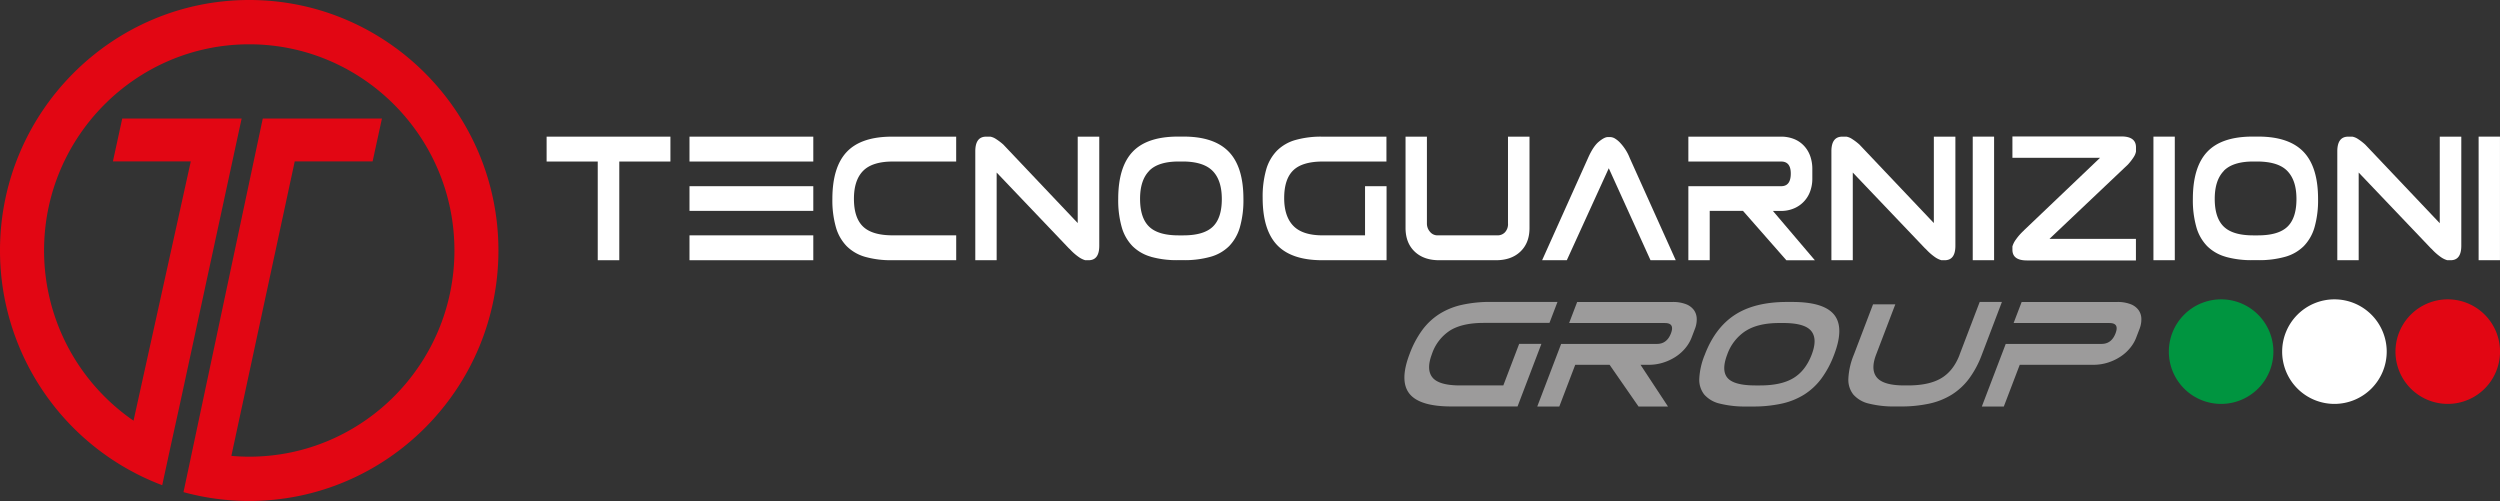 <svg xmlns="http://www.w3.org/2000/svg" width="1072.24" height="214.87" viewBox="0 0 1072.24 214.87">
  <rect x="0" y="0" width="1072.24" height="214.87" fill="#333333" stroke="none"/>
  <defs>
    <style>
      .cls-1 {
        fill: #9c9b9b;
      }

      .cls-2 {
        fill: #fff;
      }

      .cls-3 {
        fill: #009540;
      }

      .cls-4 {
        fill: #e20613;
      }
    </style>
  </defs>
  <g id="Livello_2" data-name="Livello 2">
    <g id="Livello_1-2" data-name="Livello 1">
      <g>
        <path class="cls-1" d="M614.18,151.77q-2.58,6.72.2,10.13t11.85,3.41h18.54l6.8-17.84h9.54l-10.24,26.86H622.48q-13.66,0-18-5.51t.14-17.13a41.92,41.92,0,0,1,5.44-10.21,27.57,27.57,0,0,1,7.4-6.88,30.54,30.54,0,0,1,9.67-3.88,55.92,55.92,0,0,1,12.33-1.23H668l-3.44,9H636.37q-9.07,0-14.32,3.18a19.31,19.31,0,0,0-7.87,10.07"/>
        <path class="cls-1" d="M714.09,138.52H673l3.44-9H717.3a15.47,15.47,0,0,1,5.78.93,7.52,7.52,0,0,1,3.42,2.52,6.57,6.57,0,0,1,1.22,3.7,11.12,11.12,0,0,1-.84,4.55l-1.38,3.62a16.28,16.28,0,0,1-2.54,4.33,18.44,18.44,0,0,1-4.06,3.7,21.58,21.58,0,0,1-5.37,2.59,20.4,20.4,0,0,1-6.5,1h-3.42l11.79,17.9H702.76l-12.41-17.9H675.61l-6.83,17.9h-9.46l10.25-26.86h41.11c2.84,0,4.85-1.52,6-4.58,1.1-2.91.24-4.37-2.61-4.37"/>
        <path class="cls-1" d="M748.71,141.93a20,20,0,0,0-7.91,10.13q-2.62,6.88.16,10.06t11.86,3.19h2.09q9.08,0,14.27-3.15c3.46-2.09,6.07-5.44,7.82-10s1.67-7.87-.13-10.14-5.66-3.43-11.58-3.48h-2.18q-9.08,0-14.4,3.41m-11,31.18a12.7,12.7,0,0,1-6.74-3.88,10.2,10.2,0,0,1-2.15-6.88,30.7,30.7,0,0,1,2.35-10.21q4.43-11.62,12.93-17.13t22.24-5.52h2.4q13.56,0,17.95,5.52t-.06,17.13a41.93,41.93,0,0,1-5.45,10.21,27.57,27.57,0,0,1-7.4,6.88,30.62,30.62,0,0,1-9.7,3.88,56.66,56.66,0,0,1-12.37,1.22h-2.57a44.57,44.57,0,0,1-11.43-1.22"/>
        <path class="cls-1" d="M840.42,152.21l8.67-22.72h9.53L850,152.14a41.58,41.58,0,0,1-5.44,10.21,27.57,27.57,0,0,1-7.4,6.88,30.62,30.62,0,0,1-9.7,3.88,56.66,56.66,0,0,1-12.37,1.22H813a44.21,44.21,0,0,1-11.4-1.22,12.69,12.69,0,0,1-6.7-3.88,10.2,10.2,0,0,1-2.14-6.88,30.65,30.65,0,0,1,2.34-10.21l8.24-21.61h9.55l-8.22,21.53q-2.49,6.51.34,9.88t11.75,3.37h1.55q9.08,0,14.29-3.11t7.85-10"/>
        <path class="cls-1" d="M904.74,138.52h-41.1l3.44-9H908a15.44,15.44,0,0,1,5.78.93,7.52,7.52,0,0,1,3.42,2.52,6.57,6.57,0,0,1,1.22,3.7,11.29,11.29,0,0,1-.84,4.55l-1.39,3.62a15.52,15.52,0,0,1-2.54,4.33,18.17,18.17,0,0,1-4.05,3.7,21.68,21.68,0,0,1-5.36,2.59,20.55,20.55,0,0,1-6.51,1H866.26l-6.83,17.9H850l10.25-26.86h41.11c2.84,0,4.85-1.52,6-4.58,1.11-2.91.25-4.37-2.6-4.37"/>
        <polygon class="cls-2" points="287.54 58.61 287.54 69.28 265.61 69.28 265.61 111.61 256.37 111.61 256.37 69.28 234.44 69.28 234.44 58.61 287.54 58.61"/>
        <path class="cls-2" d="M348.82,111.61h-53.1V100.94h53.1Zm0-21.17h-53.1V79.86h53.1Zm0-21.16h-53.1V58.61h53.1Z"/>
        <g>
          <path class="cls-2" d="M400.87,69.28H382.92q-8.78,0-12.73,4t-3.94,12q0,8.13,3.91,11.89t12.69,3.76h27.26v10.67H382.55a40.41,40.41,0,0,1-11.5-1.44,18.32,18.32,0,0,1-7.92-4.59,19.14,19.14,0,0,1-4.62-8.14A42.29,42.29,0,0,1,357,85.37q0-13.73,6.2-20.25t19.41-6.51h27.49V69.28Z"/>
          <path class="cls-2" d="M458.63,106.71,427.46,74v37.61H418.3V64.9q0-6.29,4.65-6.29h1.81a6.52,6.52,0,0,1,2.4,1A25.35,25.35,0,0,1,430.32,62l31.91,33.67V58.61h9.24V105.4c0,4.15-1.52,6.21-4.58,6.21h-1.43a9.52,9.52,0,0,1-2.89-1.44,23.61,23.61,0,0,1-3.94-3.54Z"/>
          <path class="cls-2" d="M492.88,73.3q-3.92,4-3.91,12,0,8.13,3.87,11.89t12.66,3.76h2q8.79,0,12.66-3.72t3.87-11.85q0-8-3.87-12t-12.51-4.11h-2.1q-8.79,0-12.69,4m.86,36.87a18.29,18.29,0,0,1-8-4.59,19.14,19.14,0,0,1-4.62-8.14,42.24,42.24,0,0,1-1.5-12.07q0-13.73,6.19-20.25t19.5-6.51h2.32q13.14,0,19.42,6.51t6.27,20.25a42.24,42.24,0,0,1-1.5,12.07,19.35,19.35,0,0,1-4.62,8.14,18.29,18.29,0,0,1-8,4.59,40.78,40.78,0,0,1-11.53,1.44h-2.48a40.73,40.73,0,0,1-11.53-1.44"/>
          <path class="cls-2" d="M550.78,84.94q0,7.95,4,12t12.73,4h17.95V79.86h9.23v31.75H567.16q-13.23,0-19.42-6.51t-6.19-20.25a42.36,42.36,0,0,1,1.5-12.08,19.16,19.16,0,0,1,4.62-8.13,18.26,18.26,0,0,1,7.92-4.59,40.29,40.29,0,0,1,11.49-1.44h27.56V69.28H567.38q-8.79,0-12.69,3.76t-3.91,11.9"/>
          <path class="cls-2" d="M646.77,95.87V58.61H656V97.79q0,6.39-3.9,10.11t-10.51,3.71H617.25q-6.62,0-10.51-3.71t-3.91-10.11V58.61H612V95.87a5.26,5.26,0,0,0,1.32,3.54,4.06,4.06,0,0,0,3.19,1.53h25.84a4.26,4.26,0,0,0,3.12-1.31,5.1,5.1,0,0,0,1.31-3.76"/>
          <path class="cls-2" d="M718.72,111.61H707.9L690,72.16l-18,39.45H661.41l19.68-43.82q2.25-5.07,4.62-7c1.58-1.31,2.87-2,3.87-2h1.12a4.23,4.23,0,0,1,2.07.7,10.71,10.71,0,0,1,2.33,2,20.68,20.68,0,0,1,2.18,2.88A19.45,19.45,0,0,1,699,67.79Z"/>
          <path class="cls-2" d="M763.93,69.28h-39.8V58.61h39.58a14.94,14.94,0,0,1,5.93,1.09,11.91,11.91,0,0,1,4.24,3,12.71,12.71,0,0,1,2.56,4.38,16.45,16.45,0,0,1,.86,5.38v4.28a15.68,15.68,0,0,1-.86,5.12,12.47,12.47,0,0,1-6.8,7.43,14,14,0,0,1-5.93,1.18H760.4l18,21.17H766.18L747.56,90.44H733.29v21.17h-9.16V79.86h39.8c2.76,0,4.13-1.81,4.13-5.42,0-3.44-1.37-5.16-4.13-5.16"/>
          <path class="cls-2" d="M825.82,106.71,794.65,74v37.61h-9.17V64.9c0-4.19,1.56-6.29,4.66-6.29h1.8a6.49,6.49,0,0,1,2.41,1A24.65,24.65,0,0,1,797.5,62l31.92,33.67V58.61h9.24V105.4c0,4.15-1.53,6.21-4.58,6.21h-1.42a9.34,9.34,0,0,1-2.9-1.44,23.61,23.61,0,0,1-3.94-3.54Z"/>
        </g>
        <rect class="cls-2" x="846.1" y="58.6" width="9.16" height="53"/>
        <rect class="cls-2" x="923.6" y="58.6" width="9.16" height="53"/>
        <g>
          <path class="cls-2" d="M953.8,73.3q-3.91,4-3.91,12,0,8.13,3.87,11.89t12.65,3.76h2q8.79,0,12.66-3.72c2.57-2.47,3.87-6.42,3.87-11.85s-1.3-9.3-3.87-12-6.75-4-12.51-4.11h-2.1q-8.79,0-12.69,4m.86,36.87a18.29,18.29,0,0,1-8-4.59,19.14,19.14,0,0,1-4.62-8.14,42.24,42.24,0,0,1-1.5-12.07q0-13.73,6.19-20.25t19.49-6.51h2.33q13.15,0,19.42,6.51t6.27,20.25a42.24,42.24,0,0,1-1.5,12.07,19.14,19.14,0,0,1-4.62,8.14,18.29,18.29,0,0,1-8,4.59,40.78,40.78,0,0,1-11.53,1.44h-2.48a40.73,40.73,0,0,1-11.53-1.44"/>
          <path class="cls-2" d="M1042.8,106.71,1011.63,74v37.61h-9.17V64.9c0-4.19,1.56-6.29,4.66-6.29h1.8a6.52,6.52,0,0,1,2.4,1,24,24,0,0,1,3.16,2.45l31.92,33.67V58.61h9.24V105.4c0,4.15-1.53,6.21-4.58,6.21h-1.43a9.31,9.31,0,0,1-2.89-1.44,23.23,23.23,0,0,1-3.94-3.54Z"/>
        </g>
        <rect class="cls-2" x="1063.07" y="58.6" width="9.16" height="53"/>
        <path class="cls-2" d="M868,98.85l32.71-31.17H863.12V58.52h46.71q6.28,0,6.29,4.66V65a6.52,6.52,0,0,1-1,2.4,24,24,0,0,1-2.45,3.16L879,102.46h37.09v9.24H869.33c-4.15,0-6.21-1.53-6.21-4.58v-1.43a9.31,9.31,0,0,1,1.44-2.89,23.63,23.63,0,0,1,3.54-4Z"/>
        <path class="cls-3" d="M952.62,173.23a22.42,22.42,0,1,0-22.41-22.42,22.41,22.41,0,0,0,22.41,22.42"/>
        <path class="cls-2" d="M1001.22,173.23a22.42,22.42,0,1,0-22.41-22.42,22.41,22.41,0,0,0,22.41,22.42"/>
        <path class="cls-4" d="M1049.82,173.23a22.42,22.42,0,1,0-22.41-22.42,22.42,22.42,0,0,0,22.41,22.42"/>
        <path class="cls-4" d="M106.89,0C48,0,0,48.2,0,107.43A107.59,107.59,0,0,0,69.57,208.1l4.07-18.79,0,0,3.35-15.2L103.63,50.85H52.43l-4,18.36H81.83L57.27,180.43a88.54,88.54,0,0,1-38.37-73c0-48.76,39.48-88.43,88-88.43s88,39.67,88,88.43-39.47,88.44-88,88.44c-2.58,0-5.14-.12-7.67-.34L126.41,69.21h33.4l4-18.37H112.7l-34,160.23a106.51,106.51,0,0,0,28.17,3.79c58.94,0,106.9-48.2,106.9-107.44S165.83,0,106.89,0"/>
      </g>
    </g>
  </g>
</svg>
